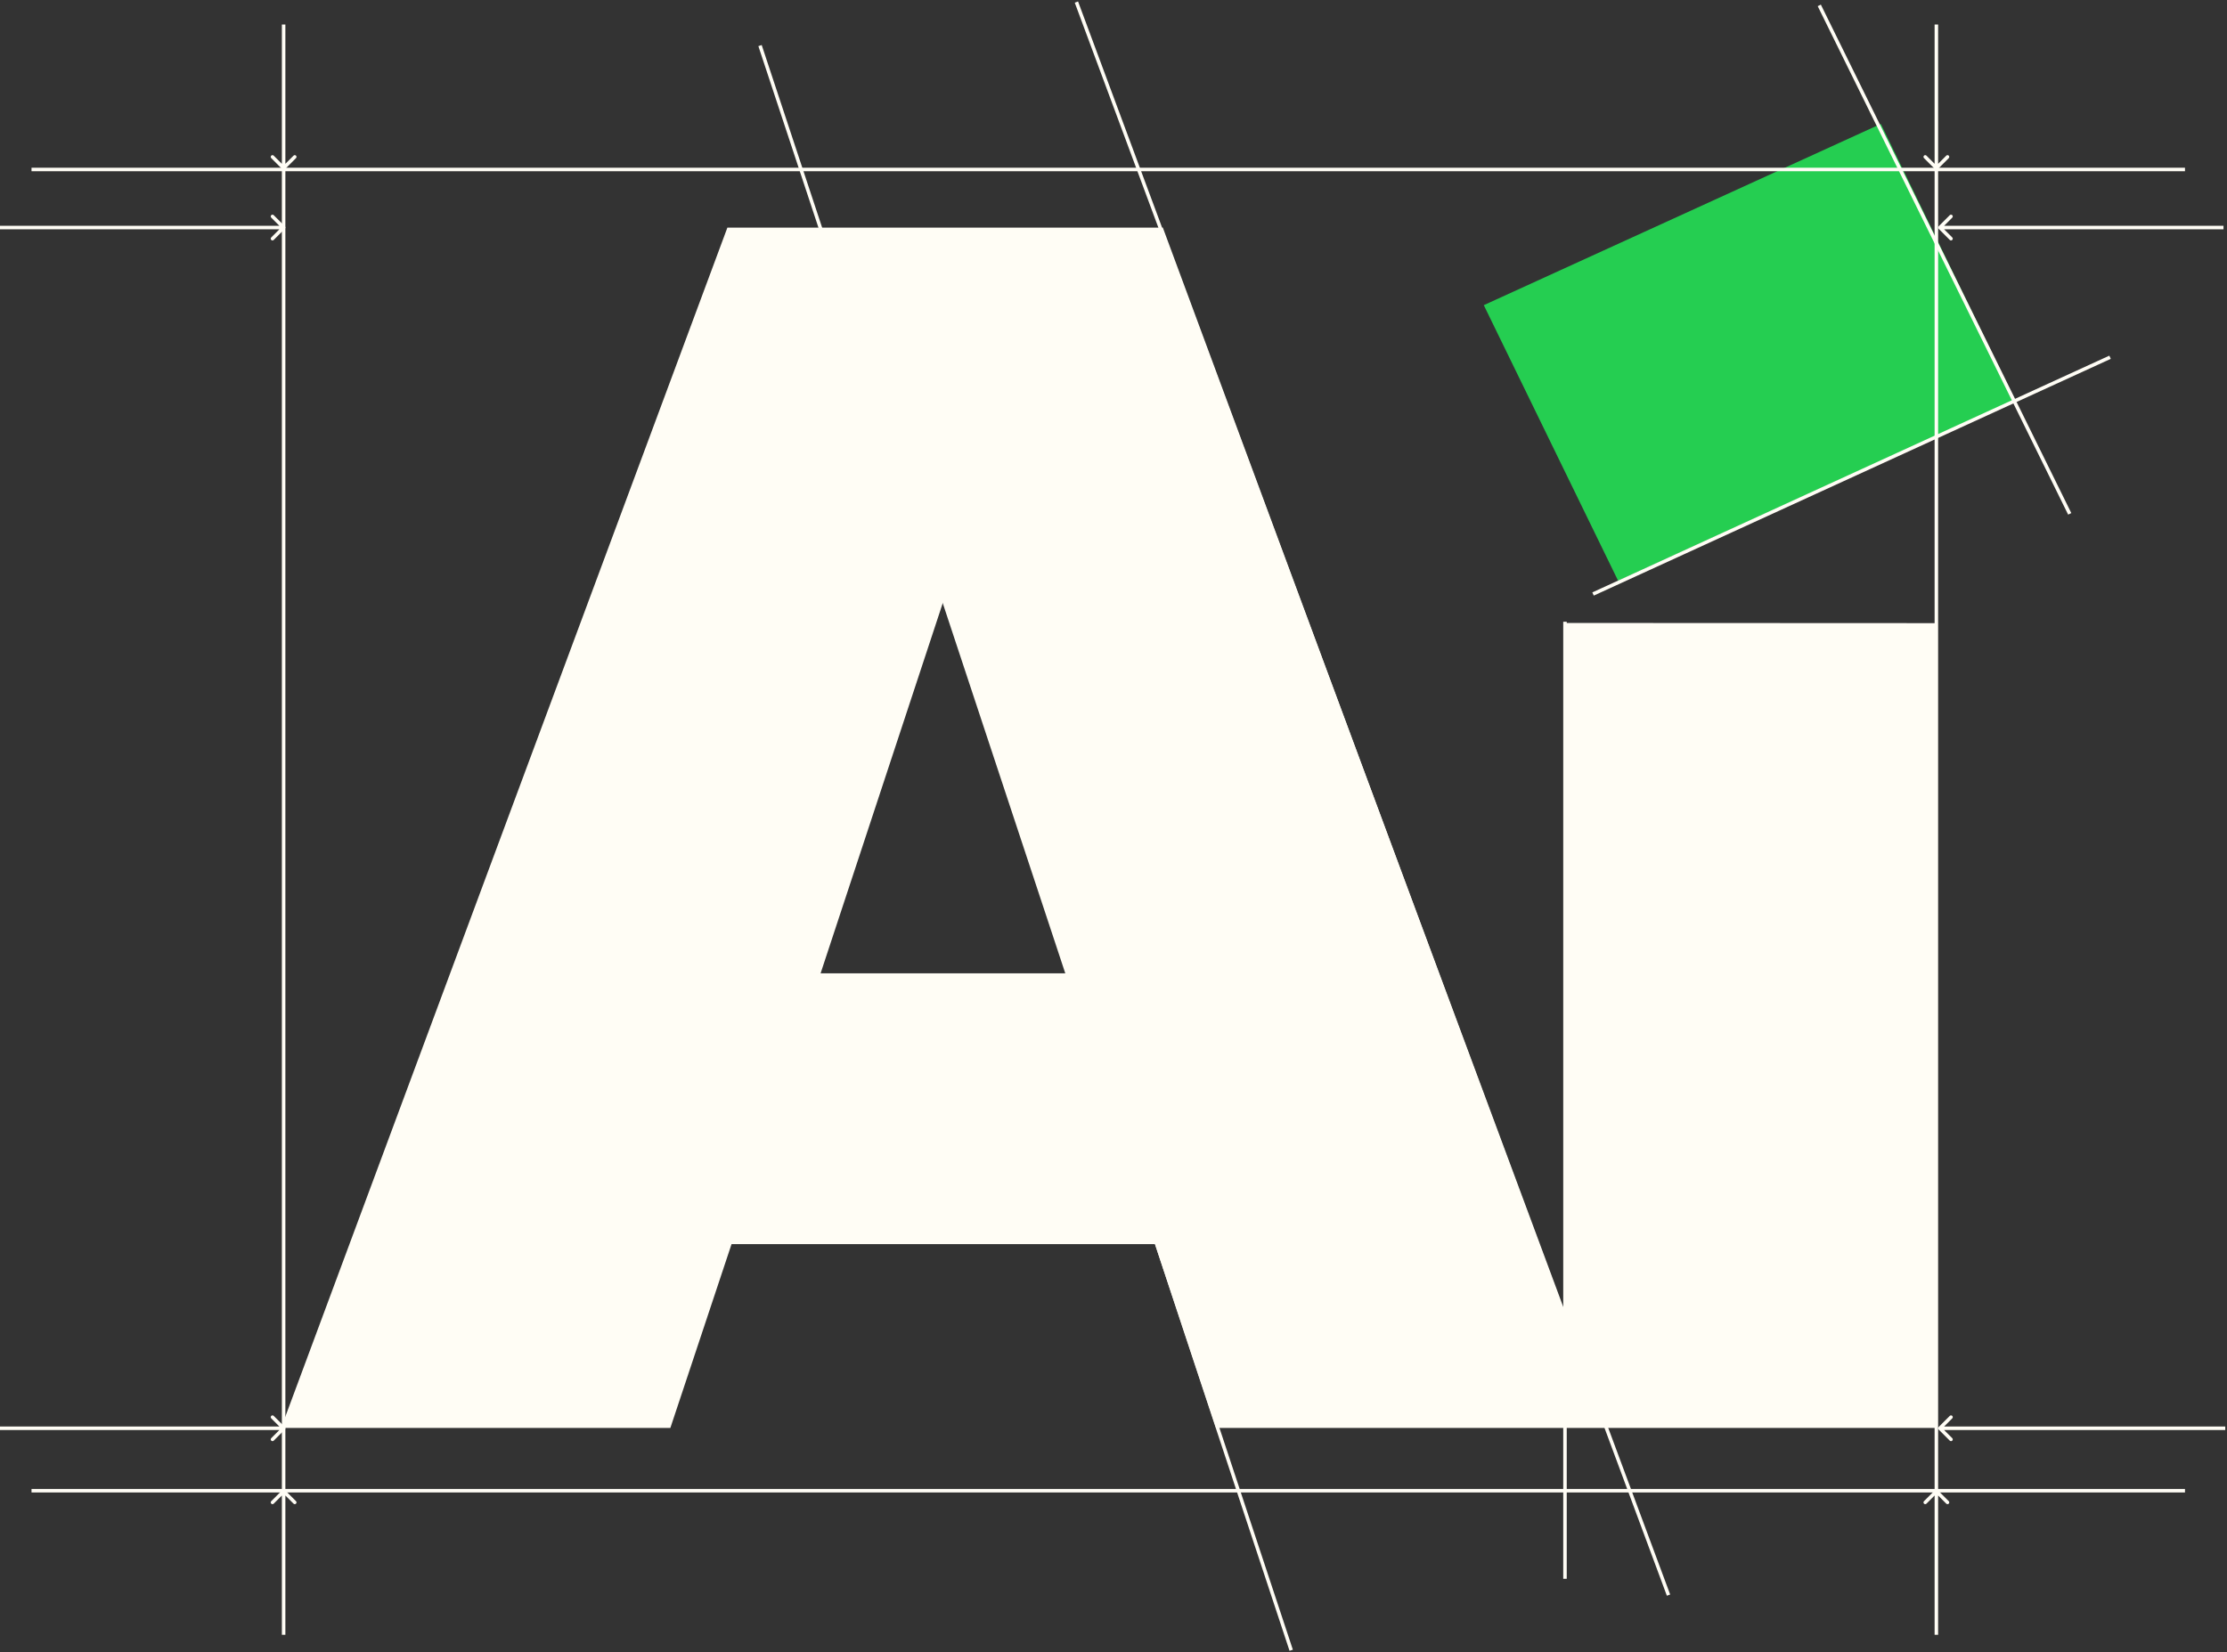 <svg width="636" height="472" viewBox="0 0 636 472" fill="none" xmlns="http://www.w3.org/2000/svg">
<rect x="0" y="0" width="636" height="472" fill="#333333" stroke="none"/>
<path d="M446.547 177.958V374.124L332.091 65.029H207.729L80.285 407.908H191.444L208.922 355.39H329.855L347.299 407.908H552.587V178.007L446.547 177.958ZM234.351 278.039L269.438 171.664L304.542 278.039H234.351Z" fill="#FFFDF5"/>
<path d="M575.38 114.174L462.117 165.91L423.75 87.173L537.129 35.404L575.38 114.174Z" fill="#25CE51"/>
<path d="M553 48V426" stroke="#FFFDF5"/>
<path d="M446.94 177.598L446.939 451" stroke="#FFFDF5"/>
<path d="M81 48V426" stroke="#FFFDF5"/>
<path d="M635 408.5L635.5 408.5L635.5 407.5L635 407.5L635 408.5ZM553.646 407.646C553.451 407.842 553.451 408.158 553.646 408.354L556.828 411.536C557.024 411.731 557.34 411.731 557.536 411.536C557.731 411.34 557.731 411.024 557.536 410.828L554.707 408L557.536 405.172C557.731 404.976 557.731 404.66 557.536 404.464C557.34 404.269 557.024 404.269 556.828 404.464L553.646 407.646ZM635 407.5L554 407.5L554 408.5L635 408.5L635 407.5Z" fill="#FFFDF5"/>
<path d="M553.646 64.647C553.451 64.842 553.451 65.158 553.646 65.354L556.828 68.535C557.024 68.731 557.34 68.731 557.536 68.535C557.731 68.34 557.731 68.024 557.536 67.828L554.707 65L557.536 62.172C557.731 61.976 557.731 61.66 557.536 61.465C557.34 61.269 557.024 61.269 556.828 61.465L553.646 64.647ZM635 64.5L554 64.5L554 65.5L635 65.5L635 64.5Z" fill="#FFFDF5"/>
<path d="M81.354 408.354C81.549 408.158 81.549 407.842 81.354 407.646L78.172 404.464C77.976 404.269 77.66 404.269 77.465 404.464C77.269 404.66 77.269 404.976 77.465 405.172L80.293 408L77.465 410.828C77.269 411.024 77.269 411.34 77.465 411.536C77.66 411.731 77.976 411.731 78.172 411.536L81.354 408.354ZM-5.96244e-09 408.5L81 408.5L81 407.5L5.96244e-09 407.5L-5.96244e-09 408.5Z" fill="#FFFDF5"/>
<path d="M81.354 65.354C81.549 65.158 81.549 64.842 81.354 64.646L78.172 61.465C77.976 61.269 77.66 61.269 77.465 61.465C77.269 61.66 77.269 61.976 77.465 62.172L80.293 65L77.465 67.828C77.269 68.024 77.269 68.34 77.465 68.535C77.66 68.731 77.976 68.731 78.172 68.535L81.354 65.354ZM-5.96244e-09 65.5L81 65.5L81 64.5L5.96244e-09 64.5L-5.96244e-09 65.5Z" fill="#FFFDF5"/>
<path d="M80.646 48.354C80.842 48.549 81.158 48.549 81.354 48.354L84.535 45.172C84.731 44.976 84.731 44.66 84.535 44.465C84.34 44.269 84.024 44.269 83.828 44.465L81 47.293L78.172 44.465C77.976 44.269 77.66 44.269 77.465 44.465C77.269 44.66 77.269 44.976 77.465 45.172L80.646 48.354ZM80.5 7V48H81.5V7H80.5Z" fill="#FFFDF5"/>
<path d="M553.354 425.646C553.158 425.451 552.842 425.451 552.646 425.646L549.464 428.828C549.269 429.024 549.269 429.34 549.464 429.536C549.66 429.731 549.976 429.731 550.172 429.536L553 426.707L555.828 429.536C556.024 429.731 556.34 429.731 556.536 429.536C556.731 429.34 556.731 429.024 556.536 428.828L553.354 425.646ZM553.5 467L553.5 426L552.5 426L552.5 467L553.5 467Z" fill="#FFFDF5"/>
<path d="M552.646 48.354C552.842 48.549 553.158 48.549 553.354 48.354L556.536 45.172C556.731 44.976 556.731 44.66 556.536 44.465C556.34 44.269 556.024 44.269 555.828 44.465L553 47.293L550.172 44.465C549.976 44.269 549.66 44.269 549.464 44.465C549.269 44.66 549.269 44.976 549.464 45.172L552.646 48.354ZM552.5 7V48H553.5V7H552.5Z" fill="#FFFDF5"/>
<path d="M81.353 425.646C81.158 425.451 80.842 425.451 80.646 425.646L77.465 428.828C77.269 429.024 77.269 429.34 77.465 429.536C77.66 429.731 77.976 429.731 78.172 429.536L81 426.707L83.828 429.536C84.024 429.731 84.34 429.731 84.535 429.536C84.731 429.34 84.731 429.024 84.535 428.828L81.353 425.646ZM81.5 467L81.5 426L80.5 426L80.5 467L81.5 467Z" fill="#FFFDF5"/>
<path d="M624 425.836L9 425.836" stroke="#FFFDF5"/>
<path d="M624 48.415L9 48.415" stroke="#FFFDF5"/>
<path d="M519.562 1.541L591.085 146.787" stroke="#FFFDF5"/>
<path d="M454.953 169.682L602.602 102.051" stroke="#FFFDF5"/>
<path d="M307.406 0.59L476.506 455.663" stroke="#FFFDF5"/>
<path d="M217.057 13.023L368.748 471.412" stroke="#FFFDF5"/>
</svg>
